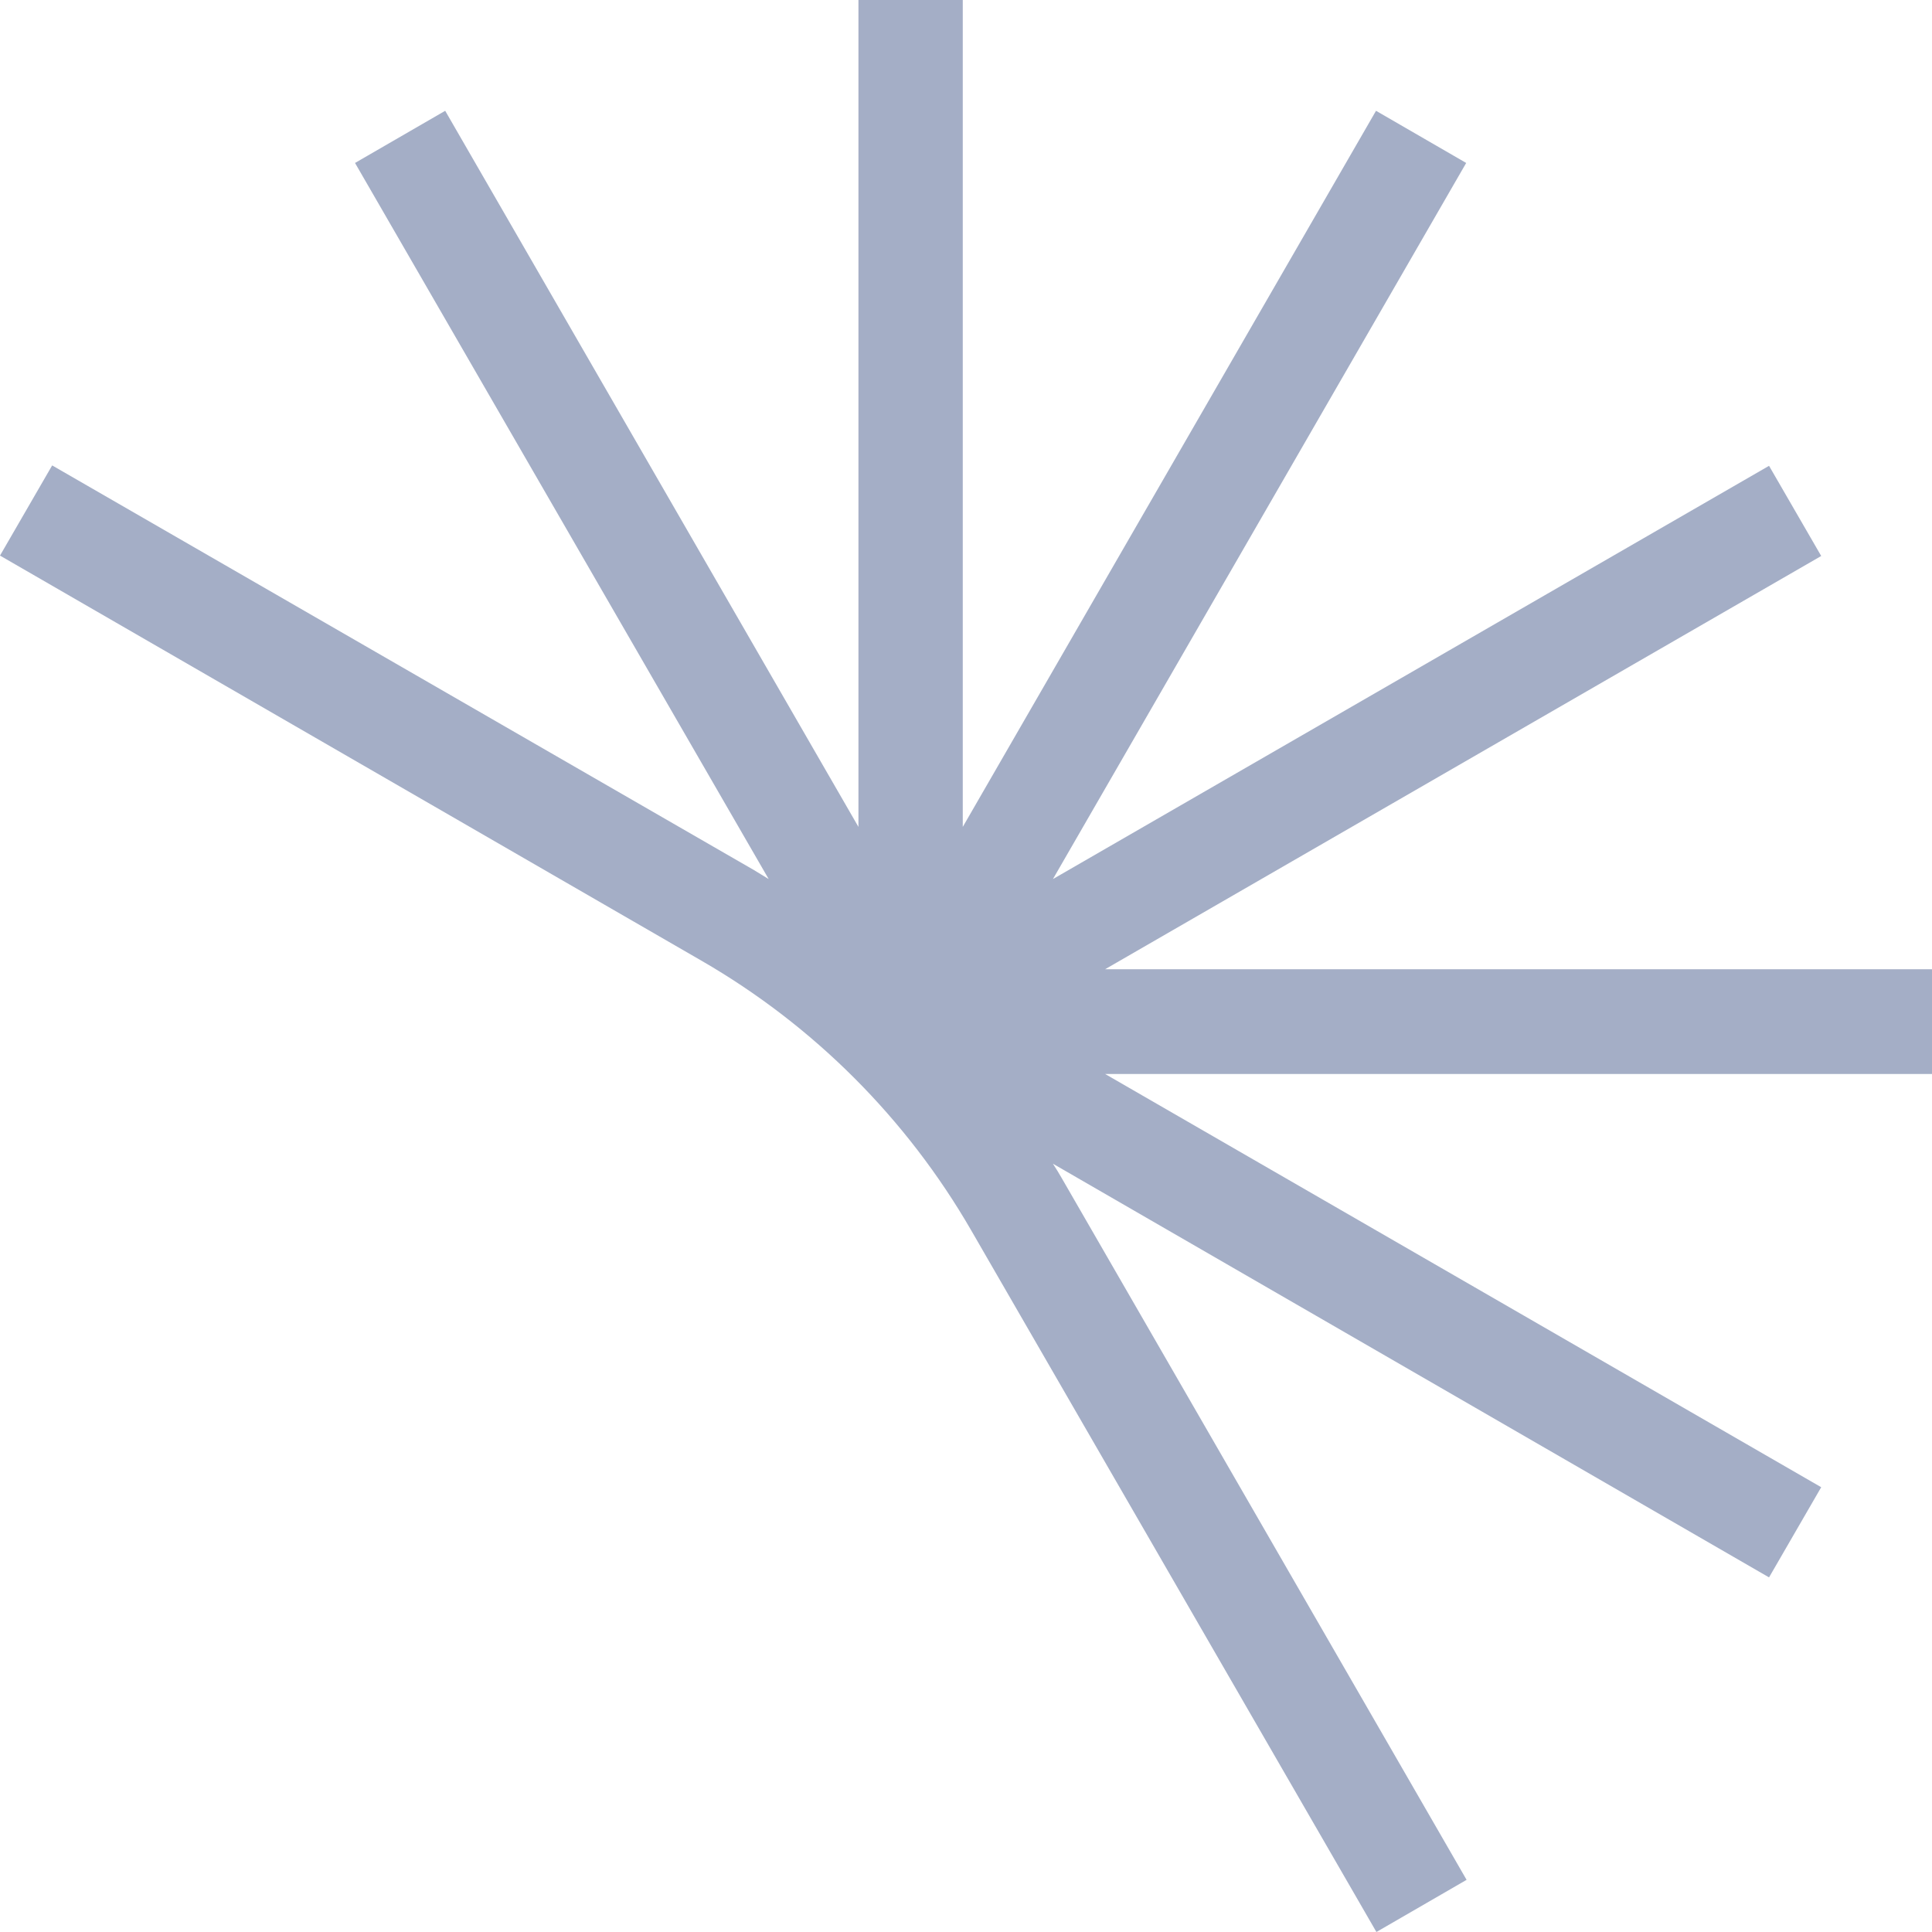 <svg xmlns="http://www.w3.org/2000/svg" width="47.78" height="47.78" viewBox="0 0 47.78 47.78"><path d="M47.78 23.97H27.33l17.71-10.22-1.29-2.23-17.71 10.22L36.26 4.03l-2.23-1.29-10.22 17.71V0h-2.58v20.45L11.01 2.74 8.78 4.03l10.23 17.71c-.12-.07-.24-.15-.36-.22L1.29 11.51 0 13.74l17.35 10.02c2.77 1.6 5.07 3.9 6.67 6.67l10.02 17.35 2.23-1.29-10.01-17.35c-.07-.12-.14-.24-.22-.36l17.71 10.23 1.29-2.23-17.71-10.22h20.45v-2.58z" fill="#a4aec6"/></svg>